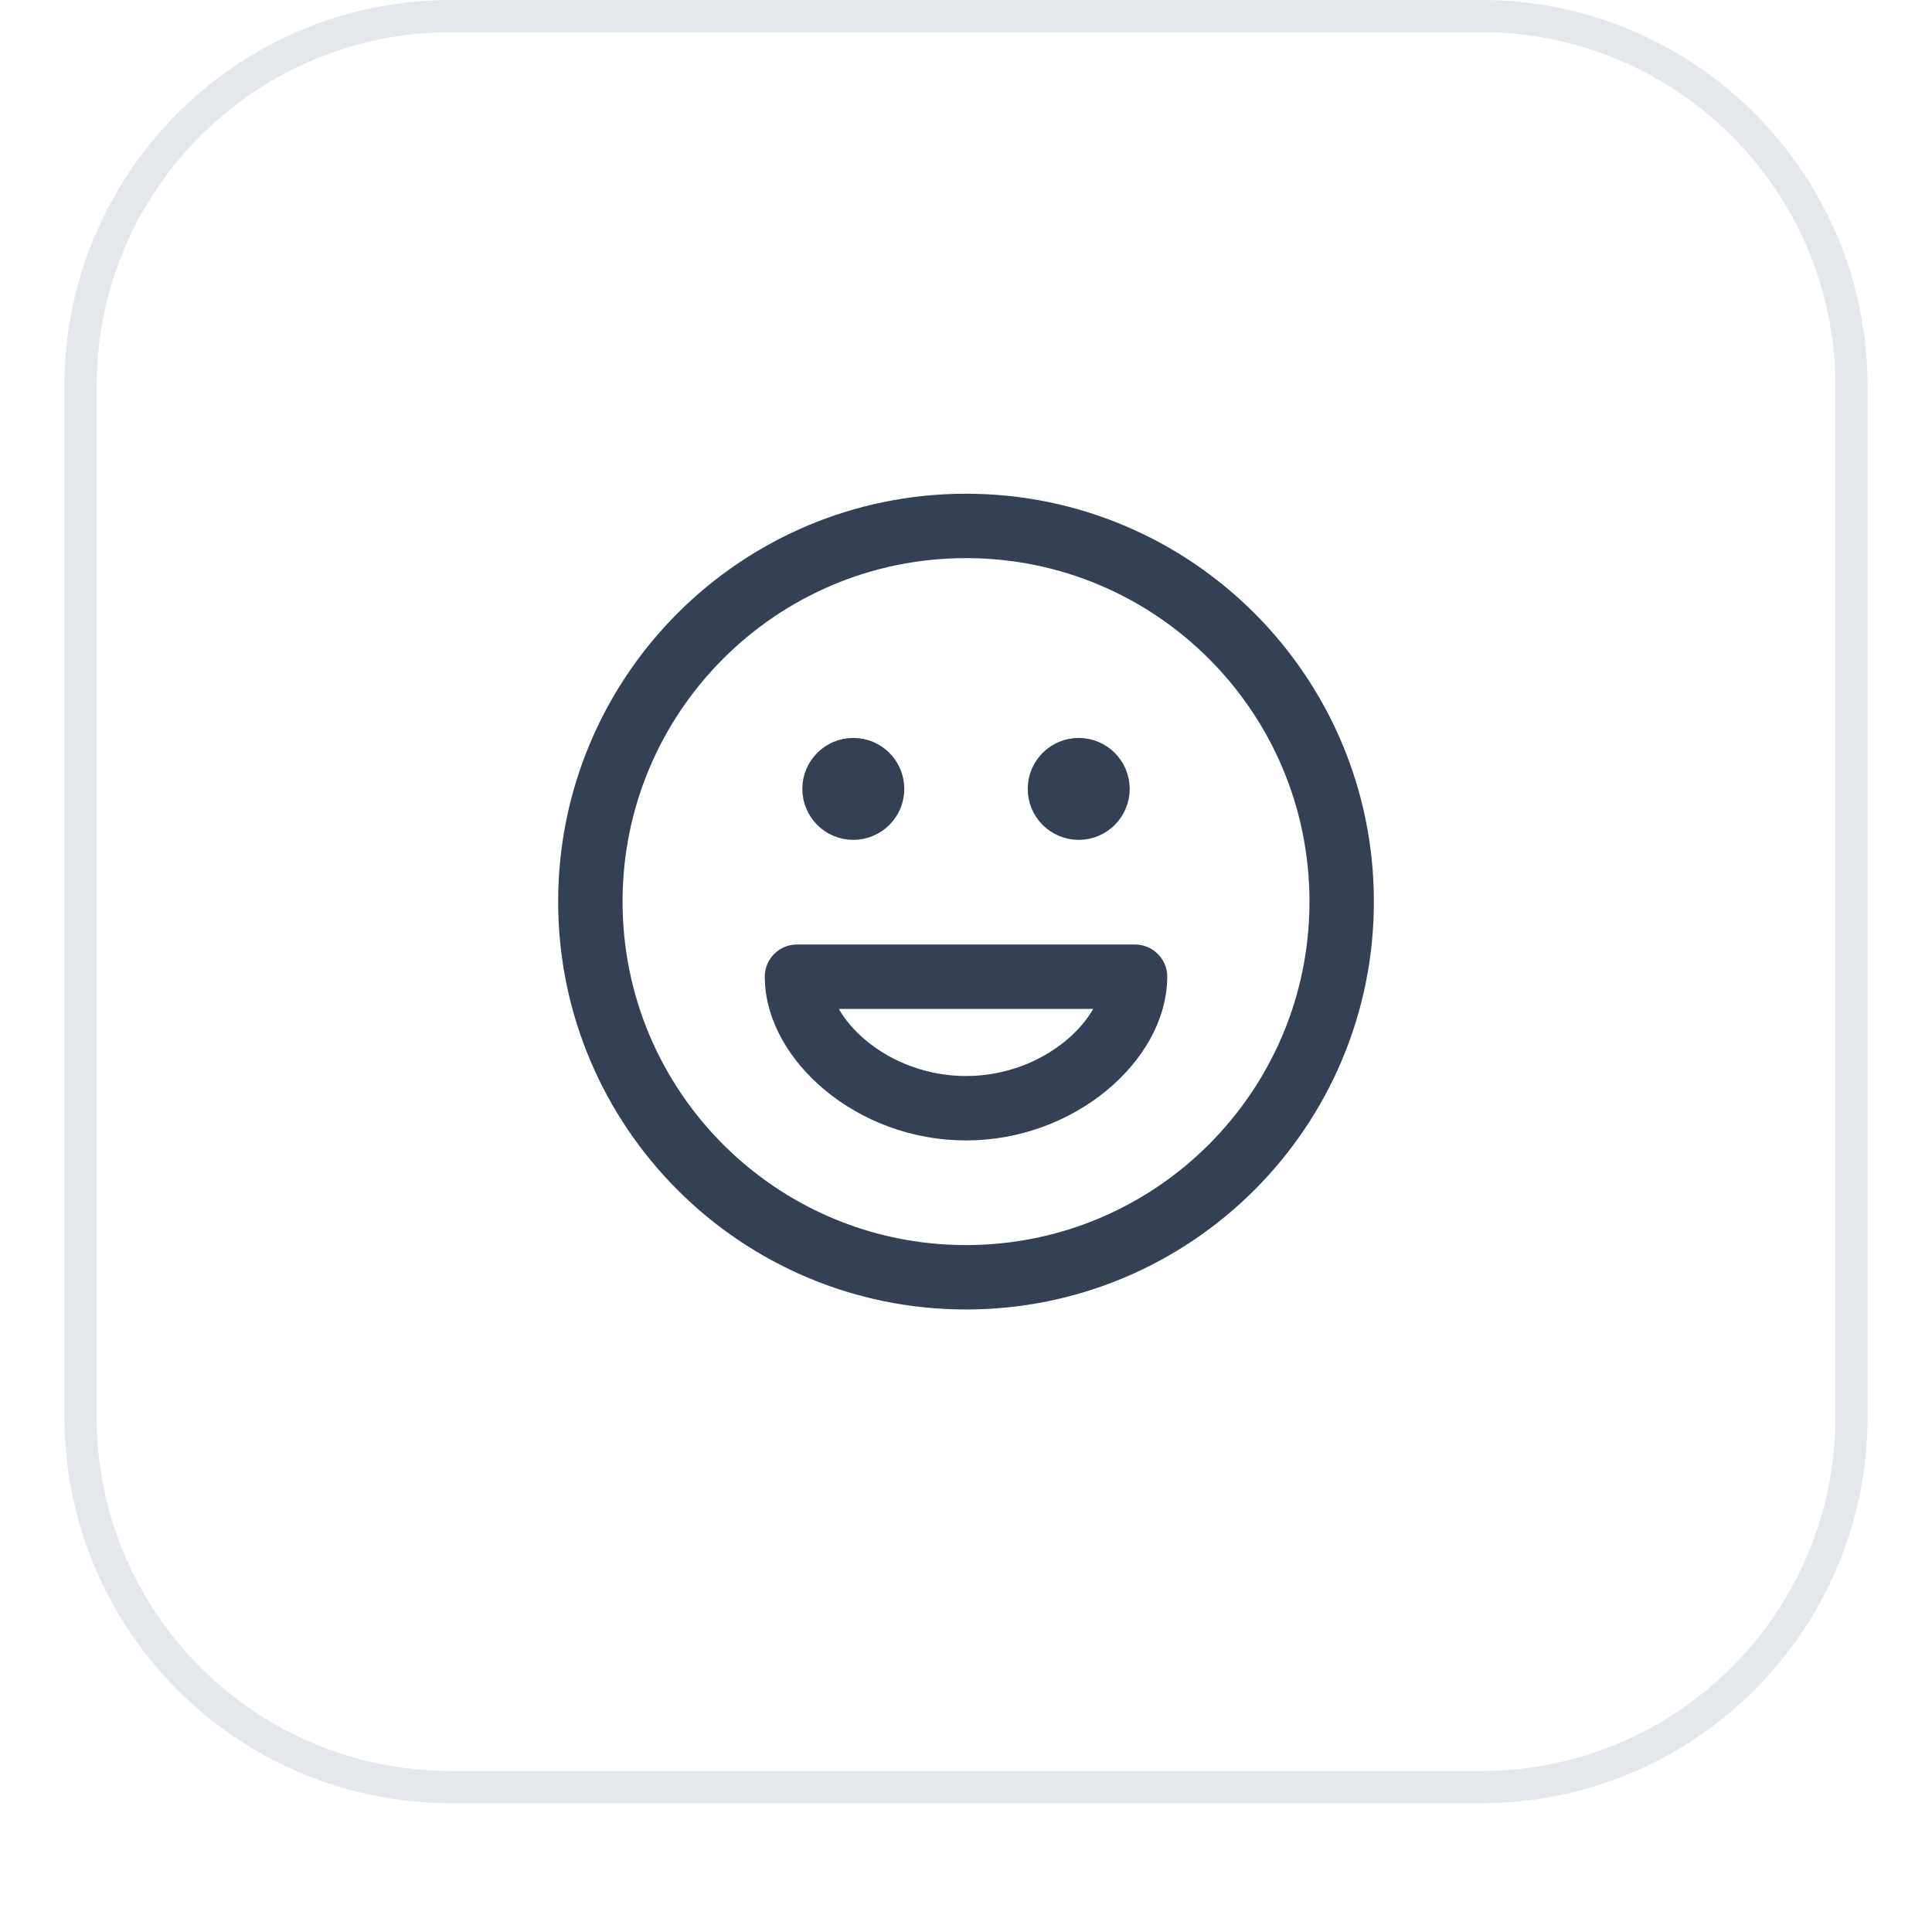 <svg width="60" height="60" viewBox="0 0 60 60" fill="none" xmlns="http://www.w3.org/2000/svg">
<g filter="url(#filter0_dii_2801_28040)">
<path d="M2 13C2 6.373 7.373 1 14 1H46C52.627 1 58 6.373 58 13V45C58 51.627 52.627 57 46 57H14C7.373 57 2 51.627 2 45V13Z" fill="white"/>
<path d="M14 1.5H46C52.351 1.5 57.5 6.649 57.5 13V45C57.5 51.351 52.351 56.5 46 56.5H14C7.649 56.5 2.5 51.351 2.5 45V13C2.5 6.649 7.649 1.5 14 1.5Z" stroke="#E4E7EC"/>
<path d="M33.5 25.5H33.512M26.5 25.5H26.512M41.667 29C41.667 35.443 36.444 40.667 30 40.667C23.557 40.667 18.334 35.443 18.334 29C18.334 22.557 23.557 17.333 30 17.333C36.444 17.333 41.667 22.557 41.667 29ZM34.084 25.5C34.084 25.822 33.822 26.083 33.5 26.083C33.178 26.083 32.917 25.822 32.917 25.5C32.917 25.178 33.178 24.917 33.5 24.917C33.822 24.917 34.084 25.178 34.084 25.5ZM27.084 25.5C27.084 25.822 26.822 26.083 26.5 26.083C26.178 26.083 25.917 25.822 25.917 25.5C25.917 25.178 26.178 24.917 26.5 24.917C26.822 24.917 27.084 25.178 27.084 25.5ZM30 35.417C32.917 35.417 35.25 33.278 35.25 31.333H24.75C24.75 33.278 27.083 35.417 30 35.417Z" stroke="#344054" stroke-width="2" stroke-linecap="round" stroke-linejoin="round"/>
</g>
<defs>
<filter id="filter0_dii_2801_28040" x="0" y="0" width="60" height="60" filterUnits="userSpaceOnUse" color-interpolation-filters="sRGB">
<feFlood flood-opacity="0" result="BackgroundImageFix"/>
<feColorMatrix in="SourceAlpha" type="matrix" values="0 0 0 0 0 0 0 0 0 0 0 0 0 0 0 0 0 0 127 0" result="hardAlpha"/>
<feOffset dy="1"/>
<feGaussianBlur stdDeviation="1"/>
<feComposite in2="hardAlpha" operator="out"/>
<feColorMatrix type="matrix" values="0 0 0 0 0.063 0 0 0 0 0.094 0 0 0 0 0.157 0 0 0 0.05 0"/>
<feBlend mode="normal" in2="BackgroundImageFix" result="effect1_dropShadow_2801_28040"/>
<feBlend mode="normal" in="SourceGraphic" in2="effect1_dropShadow_2801_28040" result="shape"/>
<feColorMatrix in="SourceAlpha" type="matrix" values="0 0 0 0 0 0 0 0 0 0 0 0 0 0 0 0 0 0 127 0" result="hardAlpha"/>
<feOffset dy="-2"/>
<feComposite in2="hardAlpha" operator="arithmetic" k2="-1" k3="1"/>
<feColorMatrix type="matrix" values="0 0 0 0 0.063 0 0 0 0 0.094 0 0 0 0 0.157 0 0 0 0.05 0"/>
<feBlend mode="normal" in2="shape" result="effect2_innerShadow_2801_28040"/>
<feColorMatrix in="SourceAlpha" type="matrix" values="0 0 0 0 0 0 0 0 0 0 0 0 0 0 0 0 0 0 127 0" result="hardAlpha"/>
<feMorphology radius="1" operator="erode" in="SourceAlpha" result="effect3_innerShadow_2801_28040"/>
<feOffset/>
<feComposite in2="hardAlpha" operator="arithmetic" k2="-1" k3="1"/>
<feColorMatrix type="matrix" values="0 0 0 0 0.063 0 0 0 0 0.094 0 0 0 0 0.157 0 0 0 0.18 0"/>
<feBlend mode="normal" in2="effect2_innerShadow_2801_28040" result="effect3_innerShadow_2801_28040"/>
</filter>
</defs>
</svg>
